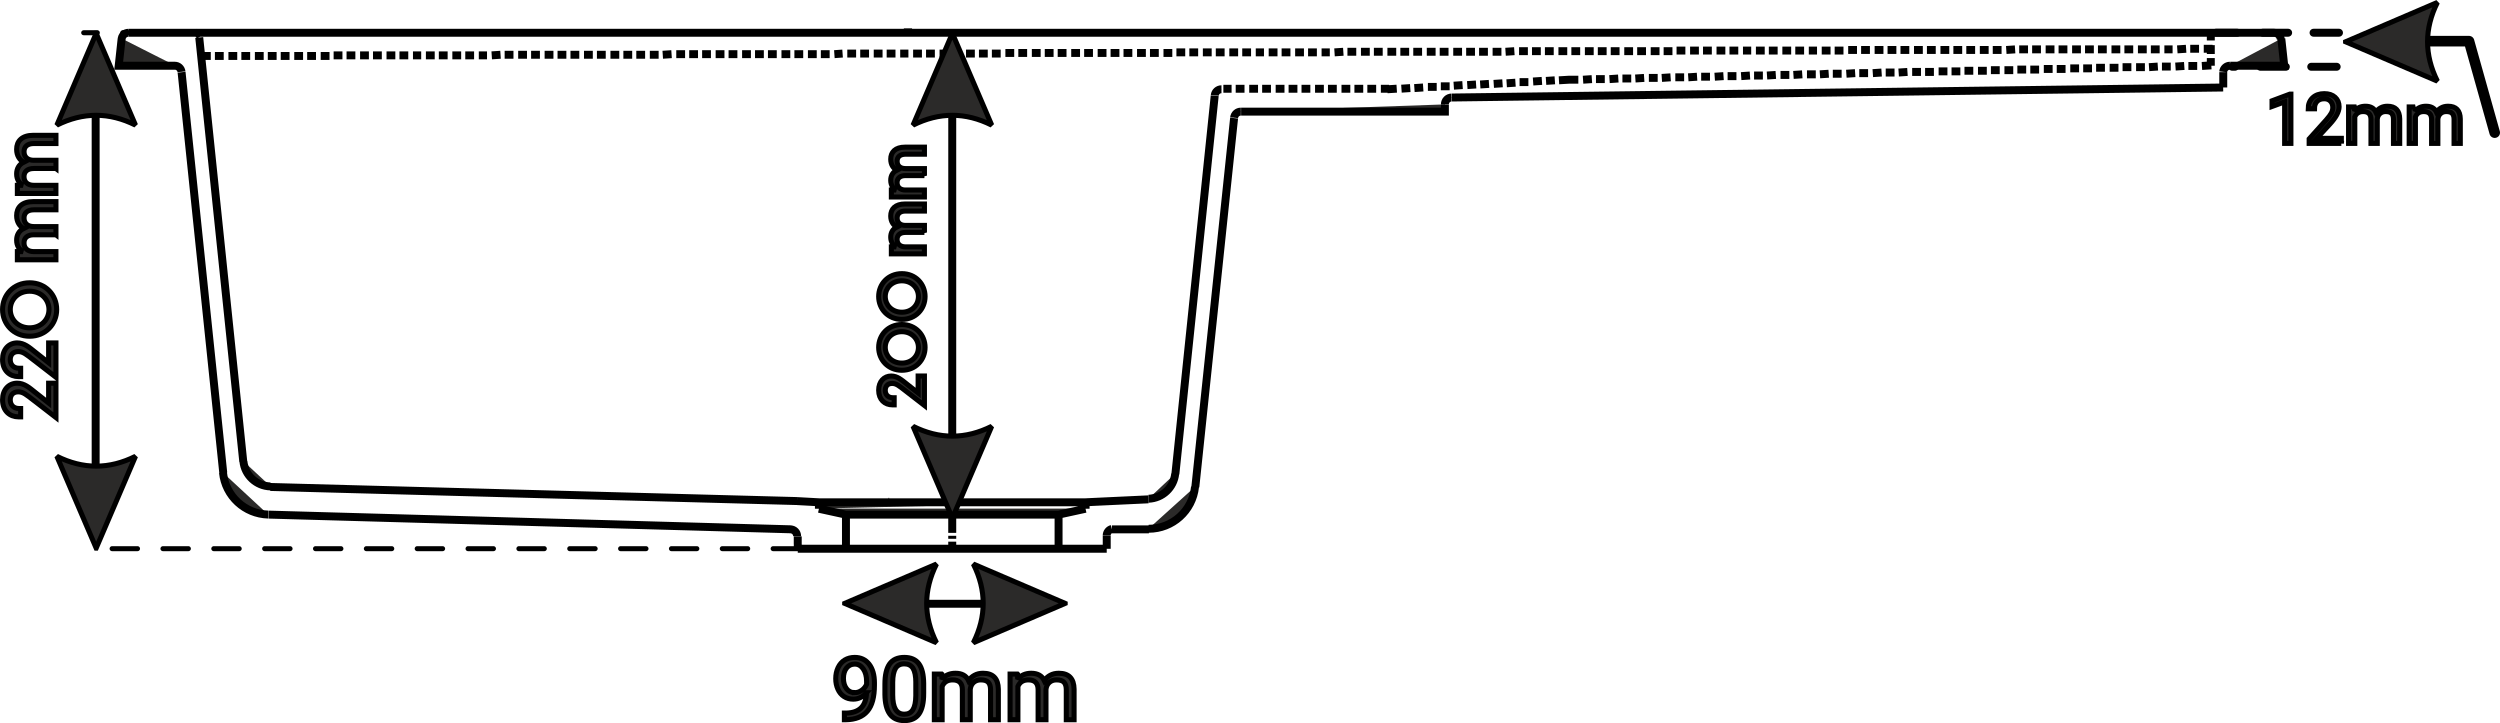 <?xml version="1.0" encoding="UTF-8"?>
<!DOCTYPE svg PUBLIC "-//W3C//DTD SVG 1.1//EN" "http://www.w3.org/Graphics/SVG/1.1/DTD/svg11.dtd">
<!-- Creator: CorelDRAW -->
<svg xmlns="http://www.w3.org/2000/svg" xml:space="preserve" width="3.277in" height="0.948in" version="1.1" style="shape-rendering:geometricPrecision; text-rendering:geometricPrecision; image-rendering:optimizeQuality; fill-rule:evenodd; clip-rule:evenodd"
viewBox="0 0 754.3 218.16"
 xmlns:xlink="http://www.w3.org/1999/xlink"
 xmlns:xodm="http://www.corel.com/coreldraw/odm/2003">
 <defs>
  <style type="text/css">
   <![CDATA[
    .str1 {stroke:black;stroke-width:2.4;stroke-miterlimit:2.613}
    .str0 {stroke:black;stroke-width:1.53;stroke-miterlimit:2.613}
    .str2 {stroke:black;stroke-width:2.4;stroke-linecap:round;stroke-linejoin:round;stroke-miterlimit:10}
    .str5 {stroke:black;stroke-width:3.2;stroke-linecap:round;stroke-linejoin:round;stroke-miterlimit:10}
    .str4 {stroke:black;stroke-width:2.4;stroke-linecap:round;stroke-linejoin:round;stroke-miterlimit:10;stroke-dasharray:7.671 7.671}
    .str3 {stroke:black;stroke-width:1.51;stroke-linecap:round;stroke-linejoin:round;stroke-miterlimit:10;stroke-dasharray:7.671 7.671}
    .fil1 {fill:none;fill-rule:nonzero}
    .fil0 {fill:#2B2A29;fill-rule:nonzero}
   ]]>
  </style>
 </defs>
 <g id="Layer_x0020_1">
  <g id="_2437496894928">
   <path class="fil0 str0" d="M10.28 120.84l6.6 5.11 0 -10.36 -2.21 0 0 5.97 -4.19 -3.31c-1.59,-1.26 -3.13,-2.66 -5.3,-2.66 -2.51,0 -4.41,1.93 -4.41,5.01 0,3.34 2.17,5.15 4.83,5.15l0.63 0 0 -2.51 -0.41 0c-1.97,0 -2.73,-1.34 -2.73,-2.6 0,-1.19 0.63,-2.44 2.42,-2.44 1.48,0 2.46,0.87 4.76,2.64zm0 -12.15l6.6 5.11 0 -10.36 -2.21 0 0 5.97 -4.19 -3.31c-1.59,-1.26 -3.13,-2.66 -5.3,-2.66 -2.51,0 -4.41,1.93 -4.41,5.01 0,3.34 2.17,5.15 4.83,5.15l0.63 0 0 -2.51 -0.41 0c-1.97,0 -2.73,-1.34 -2.73,-2.6 0,-1.19 0.63,-2.44 2.42,-2.44 1.48,0 2.46,0.87 4.76,2.64zm6.82 -15.33c0,-4.34 -3.29,-8.06 -8.16,-8.06 -4.88,0 -8.17,3.72 -8.17,8.06 0,4.34 3.29,8.06 8.17,8.06 4.88,0 8.16,-3.71 8.16,-8.06zm-8.16 5.53c-3.49,0 -5.84,-2.53 -5.84,-5.53 0,-2.97 2.35,-5.52 5.84,-5.52 3.49,0 5.84,2.55 5.84,5.52 0,3 -2.35,5.53 -5.84,5.53zm7.94 -28.07l0 -2.48 -6.67 0c-1.88,0 -2.96,-1.01 -2.96,-2.6 0,-1.54 1.07,-2.46 2.96,-2.46l6.67 0 0 -2.48 -6.8 0c-3.51,0 -5.06,1.79 -5.06,4.22 0,1.99 0.98,3.27 2.12,3.89 -1.45,0.72 -2.12,2.02 -2.12,3.54 0,1.74 0.85,2.84 1.88,3.44l-1.66 0 0 2.46 11.63 0 0 -2.46 -6.67 0c-1.88,0 -2.96,-1.03 -2.96,-2.62 0,-1.54 1.07,-2.46 2.96,-2.46l6.67 0zm0 -20l0 -2.48 -6.67 0c-1.88,0 -2.96,-1.01 -2.96,-2.6 0,-1.54 1.07,-2.46 2.96,-2.46l6.67 0 0 -2.48 -6.8 0c-3.51,0 -5.06,1.79 -5.06,4.22 0,1.99 0.98,3.27 2.12,3.89 -1.45,0.72 -2.12,2.02 -2.12,3.54 0,1.74 0.85,2.84 1.88,3.44l-1.66 0 0 2.46 11.63 0 0 -2.46 -6.67 0c-1.88,0 -2.96,-1.03 -2.96,-2.62 0,-1.54 1.07,-2.46 2.96,-2.46l6.67 0z"/>
   <path class="fil0 str0" d="M273.26 117.93l5.66 4.38 0 -8.88 -1.9 0 0 5.12 -3.59 -2.84c-1.36,-1.08 -2.69,-2.28 -4.54,-2.28 -2.15,0 -3.78,1.65 -3.78,4.29 0,2.86 1.86,4.41 4.14,4.41l0.54 0 0 -2.15 -0.35 0c-1.69,0 -2.34,-1.15 -2.34,-2.23 0,-1.02 0.54,-2.09 2.07,-2.09 1.27,0 2.11,0.74 4.08,2.26zm5.85 -13.14c0,-3.72 -2.82,-6.9 -7,-6.9 -4.18,0 -7,3.19 -7,6.9 0,3.72 2.82,6.9 7,6.9 4.18,0 7,-3.18 7,-6.9zm-7 4.74c-3,0 -5.01,-2.17 -5.01,-4.74 0,-2.55 2.01,-4.74 5.01,-4.74 2.99,0 5,2.19 5,4.74 0,2.57 -2.01,4.74 -5,4.74zm7 -20.09c0,-3.72 -2.82,-6.9 -7,-6.9 -4.18,0 -7,3.19 -7,6.9 0,3.72 2.82,6.9 7,6.9 4.18,0 7,-3.18 7,-6.9zm-7 4.74c-3,0 -5.01,-2.17 -5.01,-4.74 0,-2.55 2.01,-4.74 5.01,-4.74 2.99,0 5,2.19 5,4.74 0,2.57 -2.01,4.74 -5,4.74zm6.81 -24.06l0 -2.13 -5.71 0c-1.61,0 -2.53,-0.86 -2.53,-2.23 0,-1.32 0.92,-2.11 2.53,-2.11l5.71 0 0 -2.13 -5.83 0c-3.01,0 -4.34,1.53 -4.34,3.62 0,1.71 0.84,2.8 1.82,3.34 -1.24,0.61 -1.82,1.73 -1.82,3.03 0,1.5 0.73,2.44 1.61,2.95l-1.42 0 0 2.11 9.97 0 0 -2.11 -5.71 0c-1.61,0 -2.53,-0.88 -2.53,-2.25 0,-1.32 0.92,-2.11 2.53,-2.11l5.71 0zm0 -17.15l0 -2.13 -5.71 0c-1.61,0 -2.53,-0.86 -2.53,-2.23 0,-1.32 0.92,-2.11 2.53,-2.11l5.71 0 0 -2.13 -5.83 0c-3.01,0 -4.34,1.53 -4.34,3.62 0,1.71 0.84,2.8 1.82,3.34 -1.24,0.61 -1.82,1.73 -1.82,3.03 0,1.5 0.73,2.44 1.61,2.95l-1.42 0 0 2.11 9.97 0 0 -2.11 -5.71 0c-1.61,0 -2.53,-0.88 -2.53,-2.25 0,-1.32 0.92,-2.11 2.53,-2.11l5.71 0z"/>
   <g>
    <path class="fil0" d="M670.8 21.74l0 4.62 0 -4.62zm-430.1 129.41l-159.14 -4.26 159.14 4.26zm-1.95 8.52l-157.73 -4.44 157.73 4.44zm-171.47 -17.08c0.74,7.04 6.57,12.44 13.63,12.63l-13.63 -12.63zm266.64 22.93l-93.22 0 93.22 0zm-46.61 -14.03l0 2.13 0 -2.13zm0 3.02l0 0.89 0 -0.89zm0 1.77l0 4.44 0 -4.44zm0 5.33l0 0.89 0 -0.89zm0 1.77l0 2.13 0 -2.13zm0 -11.89l0 2.13 0 -2.13zm0 3.02l0 0.89 0 -0.89zm0 1.77l0 4.44 0 -4.44zm0 5.33l0 0.89 0 -0.89zm0 1.77l0 2.13 0 -2.13zm-46.6 2.13l93.22 0 -93.22 0zm46.6 -14.03l0 2.13 0 -2.13zm0 3.02l0 0.89 0 -0.89zm0 1.77l0 4.44 0 -4.44zm0 5.33l0 0.89 0 -0.89zm0 1.77l0 2.13 0 -2.13zm32.08 -8.16l0 10.3 0 -10.3zm-64.15 0l0 10.3 0 -10.3zm78.68 6.39l0 3.91 0 -3.91zm-93.22 2.48l0 1.42 0 -1.42zm86.84 -12.6l0 1.95 0 -1.95zm0 0l-80.46 0 0 1.95 80.46 -1.95zm-80.46 1.95l8.15 1.78 64.15 0 8.15 -1.78 -80.46 0zm0 -1.95l-6.38 -0.35 6.38 0.35zm-6.38 12.6l0 -2.31 0 2.31zm-0.18 -2.39c0,-1.11 -0.88,-2.01 -1.98,-2.04l1.98 2.04zm87.01 -10.21l18.96 -0.89 -18.96 0.89zm7.91 8.06c-0.9,0.23 -1.53,1.05 -1.53,1.98l1.53 -1.98zm-275.33 -148.3l13.29 127.99 -13.29 -127.99zm13.34 127.9c0.44,4.2 3.92,7.43 8.14,7.55l-8.14 -7.55zm-18.65 -117.43l12.58 120.89 -12.58 -120.89zm-16.04 -11.89c-1.13,0 -2.04,0.91 -2.04,2.04l2.04 -2.04zm0 0c-1.13,0 -2.04,0.91 -2.04,2.04l2.04 -2.04zm-2.04 1.78l-0.89 8.16 17.01 0 -16.13 -8.16zm18.06 9.99c-0.11,-1.04 -0.98,-1.83 -2.02,-1.83l2.02 1.83zm311.74 7.22l-11.87 114.15 11.87 -114.15zm2.04 -1.95c-1.04,0 -1.92,0.79 -2.03,1.83l2.03 -1.83zm-21.99 123.55c4.18,-0.17 7.59,-3.38 8.03,-7.54l-8.03 7.54zm25.8 -114.85l-11.7 111.31 11.7 -111.31zm2.04 -1.95c-1.04,0 -1.92,0.79 -2.03,1.83l2.03 -1.83zm-38.9 126.04l11.16 0 -11.16 0zm11.07 -0.18c7.21,0 13.26,-5.45 14.01,-12.64l-14.01 12.64zm341.59 -147.61c0,-1.13 -0.91,-2.04 -2.04,-2.04l2.04 2.04zm0 0c0,-1.13 -0.91,-2.04 -2.04,-2.04l2.04 2.04zm0.18 -0.26l0.89 8.16 -16.31 0 15.42 -8.16zm-15.51 8.16c-1.04,0 -1.92,0.79 -2.03,1.83l2.03 -1.83zm-633.99 -9.94l647.37 0 -647.37 0zm399.27 19.53l232.69 -3.02 -232.69 3.02zm-63.62 4.26l61.49 0 0 -2.13 -61.49 2.13zm63.51 -4.26c-1.12,0.02 -2.01,0.92 -2.01,2.04l2.01 -2.04zm229.08 -19.53l0 2.31 0 -2.31zm0 3.73l0 2.66 0 -2.66zm0 3.91l0 2.31 0 -2.31zm-248.46 9.41l2.84 -0.18 -2.84 0.18zm4.25 -0.18l2.66 -0.18 -2.66 0.18zm3.9 -0.18l2.66 -0.18 -2.66 0.18zm4.08 -0.36l2.66 0 -2.66 0zm3.9 -0.18l2.66 0 -2.66 0zm3.9 -0.18l2.66 -0.18 -2.66 0.18zm4.08 -0.18l2.66 -0.18 -2.66 0.18zm3.9 -0.18l2.66 -0.18 -2.66 0.18zm4.08 -0.18l2.66 -0.18 -2.66 0.18zm3.9 -0.18l2.66 -0.18 -2.66 0.18zm3.9 -0.36l2.66 0 -2.66 0zm4.08 -0.18l2.66 -0.18 -2.66 0.18zm3.9 -0.18l2.66 -0.18 -2.66 0.18zm3.9 -0.18l3.01 -0.18 2.84 0 -5.85 0.18zm7.27 -0.18l2.66 -0.18 -2.66 0.18zm3.9 -0.18l2.66 0 -2.66 0zm4.08 0l2.66 -0.18 -2.66 0.18zm3.9 -0.18l2.66 0 -2.66 0zm3.9 0l2.66 -0.18 -2.66 0.18zm4.08 -0.18l2.66 0 -2.66 0zm3.9 0l2.66 -0.18 -2.66 0.18zm4.08 -0.18l2.66 0 -2.66 0zm3.9 0l2.66 -0.18 -2.66 0.18zm3.9 -0.18l2.66 0 -2.66 0zm4.08 0l2.66 -0.18 -2.66 0.18zm3.9 -0.18l2.66 0 -2.66 0zm4.08 0l2.66 -0.18 -2.66 0.18zm3.9 -0.18l2.66 0 -2.66 0zm3.9 0l2.66 -0.18 -2.66 0.18zm4.08 -0.18l2.66 0 -2.66 0zm3.9 0l2.66 -0.18 -2.66 0.18zm4.08 -0.18l2.66 0 -2.66 0zm3.9 0l2.66 -0.18 -2.66 0.18zm3.9 -0.18l2.66 0 -2.66 0zm4.08 0l2.66 -0.18 -2.66 0.18zm3.9 -0.18l2.66 0 -2.66 0zm4.08 0l2.66 -0.18 -2.66 0.18zm3.9 -0.18l2.66 0 -2.66 0zm3.9 0l2.66 -0.18 -2.66 0.18zm4.07 -0.18l2.66 0 -2.66 0zm3.9 0l2.66 0 -2.66 0zm4.08 -0.18l2.66 0 -2.66 0zm3.9 0l2.66 0 -2.66 0zm3.9 -0.18l2.66 0 -2.66 0zm4.07 0l2.66 0 -2.66 0zm3.9 -0.18l2.66 0 -2.66 0zm4.08 0l2.66 0 -2.66 0zm3.9 -0.18l2.66 0 -2.66 0zm3.9 0l2.66 0 -2.66 0zm4.08 -0.18l2.66 0 -2.66 0zm3.9 0l2.66 0 -2.66 0zm4.08 -0.18l2.66 0 -2.66 0zm3.9 0l2.66 0 -2.66 0zm3.9 -0.18l2.66 0 -2.66 0zm4.08 0l2.66 0 -2.66 0zm3.9 -0.18l2.66 0 -2.66 0zm4.08 0l2.66 0 -2.66 0zm3.9 0l2.66 -0.18 -2.66 0.18zm3.9 -0.18l2.66 0 -2.66 0zm4.08 0l2.66 -0.18 -2.66 0.18zm3.9 -0.18l2.66 0 -2.66 0zm4.07 0l2.84 -0.18 -2.84 0.18zm-603.42 -3.02l2.66 0 -2.66 0zm3.9 0l2.66 0 -2.66 0zm4.08 0l2.66 0 -2.66 0zm3.9 0l2.66 0 -2.66 0zm4.08 0l2.66 0 -2.66 0zm3.9 0l2.66 0 -2.66 0zm3.9 0l2.66 0 -2.66 0zm4.08 0l2.66 0 -2.66 0zm3.9 0l2.66 0 -2.66 0zm4.07 0l2.66 0 -2.66 0zm3.9 -0.18l2.66 0 -2.66 0zm3.9 0l2.66 0 -2.66 0zm4.08 0l2.66 0 -2.66 0zm3.9 0l2.66 0 -2.66 0zm4.08 0l2.66 0 -2.66 0zm3.9 0l2.66 0 -2.66 0zm4.08 0l2.48 0 -2.48 0zm3.9 0l2.66 0 -2.66 0zm3.9 0l2.66 0 -2.66 0zm4.08 0l2.66 0 -2.66 0zm3.9 0l2.66 0 -2.66 0zm4.08 0l2.48 0 -2.48 0zm3.9 0l2.66 -0.18 -2.66 0.18zm3.9 -0.18l2.66 0 -2.66 0zm4.08 0l2.66 0 -2.66 0zm3.9 0l2.66 0 -2.66 0zm4.08 0l2.66 0 -2.66 0zm3.9 0l2.66 0 -2.66 0zm3.9 0l2.66 0 -2.66 0zm4.07 0l2.66 0 -2.66 0zm3.9 0l2.66 0 -2.66 0zm4.08 0l2.66 0 -2.66 0zm3.9 0l2.66 0 -2.66 0zm3.9 0l2.66 0 -2.66 0zm4.08 0l2.66 0 -2.66 0zm3.9 0l2.66 -0.18 -2.66 0.18zm4.08 -0.18l2.66 0 -2.66 0zm3.9 0l2.66 0 -2.66 0zm3.9 0l2.66 0 -2.66 0zm4.08 0l2.66 0 -2.66 0zm3.9 0l2.66 0 -2.66 0zm4.08 0l2.66 0 -2.66 0zm3.9 0l2.66 0 -2.66 0zm3.9 0l2.66 0 -2.66 0zm4.08 0l2.66 0 -2.66 0zm3.9 0l2.66 0 -2.66 0zm4.08 0l2.66 0 -2.66 0zm3.9 0l2.66 0 -2.66 0zm4.07 0l2.48 -0.18 -2.48 0.18zm3.9 -0.18l2.66 0 -2.66 0zm3.9 0l2.66 0 -2.66 0zm4.08 0l2.66 0 -2.66 0zm3.9 0l2.66 0 -2.66 0zm4.07 0l2.48 0 -2.48 0zm3.9 0l2.66 0 -2.66 0zm3.9 0l2.66 0 -2.66 0zm4.08 0l2.66 0 -2.66 0zm3.9 0l2.66 0 -2.66 0zm4.07 0l2.66 0 -2.66 0zm3.9 0l2.66 0 -2.66 0zm3.9 0l2.66 0 -2.66 0zm4.08 -0.18l2.66 0 -2.66 0zm3.9 0l2.66 0 -2.66 0zm4.08 0l2.66 0 -2.66 0zm3.9 0l2.66 0 -2.66 0zm3.9 0l2.66 0 -2.66 0zm4.08 0l2.66 0 -2.66 0zm3.9 0l2.66 0 -2.66 0zm4.08 0l2.66 0 -2.66 0zm3.9 0l2.66 0 -2.66 0zm3.9 0l2.66 0 -2.66 0zm4.07 0l2.66 0 -2.66 0zm3.9 0l2.66 0 -2.66 0zm4.08 0l2.66 0 -2.66 0zm3.9 -0.18l2.66 0 -2.66 0zm3.9 0l2.66 0 -2.66 0zm4.08 0l2.66 0 -2.66 0zm3.9 0l2.66 0 -2.66 0zm4.08 0l2.66 0 -2.66 0zm3.9 0l2.66 0 -2.66 0zm4.08 0l2.48 0 -2.48 0zm3.9 0l2.66 0 -2.66 0zm3.9 0l2.66 0 -2.66 0zm4.08 0l2.66 0 -2.66 0zm3.9 0l2.66 0 -2.66 0zm4.08 0l2.48 0 -2.48 0zm3.9 0l2.66 -0.18 -2.66 0.18zm3.9 -0.18l2.66 0 -2.66 0zm4.08 0l2.66 0 -2.66 0zm3.9 0l2.66 0 -2.66 0zm4.08 0l2.66 0 -2.66 0zm3.9 0l2.66 0 -2.66 0zm3.9 0l2.66 0 -2.66 0zm4.08 0l2.66 0 -2.66 0zm3.9 0l2.66 0 -2.66 0zm4.08 0l2.66 0 -2.66 0zm3.9 0l2.66 0 -2.66 0zm3.9 0l2.66 0 -2.66 0zm4.08 0l2.66 0 -2.66 0zm3.9 0l2.66 -0.18 -2.66 0.18zm4.08 -0.18l2.66 0 -2.66 0zm3.9 0l2.66 0 -2.66 0zm3.9 0l2.66 0 -2.66 0zm4.08 0l2.66 0 -2.66 0zm3.9 0l2.66 0 -2.66 0zm4.08 0l2.66 0 -2.66 0zm3.9 0l2.66 0 -2.66 0zm3.9 0l2.66 0 -2.66 0zm4.08 0l2.66 0 -2.66 0zm3.9 0l2.66 0 -2.66 0zm4.08 0l2.66 0 -2.66 0zm3.9 0l2.66 0 -2.66 0zm3.9 -0.18l2.66 0 -2.66 0zm4.07 0l2.66 0 -2.66 0zm3.9 0l2.66 0 -2.66 0zm4.08 0l2.66 0 -2.66 0zm3.9 0l2.66 0 -2.66 0zm4.08 0l2.48 0 -2.48 0zm3.9 0l2.66 0 -2.66 0zm3.9 0l2.66 0 -2.66 0zm4.08 0l2.66 0 -2.66 0zm3.9 0l2.66 0 -2.66 0zm4.08 0l2.48 0 -2.48 0zm3.9 0l2.66 0 -2.66 0zm3.9 0l2.66 0 -2.66 0zm4.08 -0.18l2.66 0 -2.66 0zm3.9 0l2.66 0 -2.66 0zm4.08 0l2.66 0 -2.66 0zm3.9 0l2.66 0 -2.66 0zm3.9 0l2.66 0 -2.66 0zm4.08 0l2.66 0 -2.66 0zm3.9 0l2.66 0 -2.66 0zm4.08 0l2.66 0 -2.66 0zm3.9 0l2.66 0 -2.66 0zm3.9 0l2.66 0 -2.66 0zm4.08 0l2.66 0 -2.66 0zm3.9 0l2.66 0 -2.66 0zm4.08 0l2.66 -0.18 -2.66 0.18zm3.9 -0.18l2.66 0 -2.66 0zm3.9 0l2.66 0 -2.66 0zm4.08 0l2.66 0 -2.66 0zm3.9 0l2.66 0 -2.66 0zm4.08 0l2.66 0 -2.66 0zm3.9 0l2.66 0 -2.66 0zm3.9 0l2.66 0 -2.66 0zm4.07 0l2.66 0 -2.66 0zm3.9 0l2.66 0 -2.66 0zm4.07 0l2.66 0 -2.66 0zm3.9 0l2.66 0 -2.66 0zm4.08 0l2.48 0 -2.48 0zm3.9 0l2.66 -0.18 -2.66 0.18zm3.9 -0.18l2.66 0 -2.66 0zm4.08 0l2.66 0 -2.66 0zm-245.8 12.07l-2.48 0 2.48 0zm-3.9 0l-2.66 0 2.66 0zm-3.9 0l-2.66 0 2.66 0zm-3.9 0l-2.66 0 2.66 0zm-4.08 0l-2.66 0 2.66 0zm-3.9 0l-2.66 0 2.66 0zm-4.08 0l-2.66 0 2.66 0zm-3.9 0l-2.66 0 2.66 0zm-3.9 0l-2.66 0 2.66 0zm-4.08 0l-2.66 0 2.66 0zm-3.9 0l-2.66 0 2.66 0zm-4.08 0l-2.66 0 2.66 0zm-3.9 0l-2.48 0 2.48 0zm-311.14 -15.72c-0.23,-0.62 -0.75,-1.08 -1.39,-1.26l1.39 1.26zm207.83 140.34l-0.18 0 0.18 0zm4.43 -141.66l2.48 0 -2.48 0z"/>
    <path id="_1" class="fil1 str1" d="M670.8 21.74l0 4.62m-430.1 124.8l-159.14 -4.26m157.19 12.78l-157.73 -4.44m-13.74 -12.64c0.74,7.04 6.57,12.44 13.63,12.63m253.01 10.3l-93.22 0m46.6 -14.03l0 2.13m0 0.89l0 0.89m0 0.89l0 4.44m0 0.89l0 0.89m0 0.89l0 2.13m0 -14.03l0 2.13m0 0.89l0 0.89m0 0.89l0 4.44m0 0.89l0 0.89m0 0.89l0 2.13m-46.6 0l93.22 0m-46.61 -14.03l0 2.13m0 0.89l0 0.89m0 0.89l0 4.44m0 0.89l0 0.89m0 0.89l0 2.13m32.08 -10.3l0 10.3m-64.15 -10.3l0 10.3m78.68 -3.91l0 3.91m-93.22 -1.42l0 1.42m86.84 -14.03l0 1.95m0 -1.95l-80.46 0 0 1.95m0 0l8.15 1.78 64.15 0 8.15 -1.78m-80.46 -1.95l-6.38 -0.35m0 12.96l0 -2.31m-0.18 -0.09c0,-1.11 -0.88,-2.01 -1.98,-2.04m89 -8.17l18.96 -0.89m-11.05 8.94c-0.9,0.23 -1.53,1.05 -1.53,1.98m-273.8 -150.27l13.29 127.99m0.04 -0.09c0.44,4.2 3.92,7.43 8.14,7.55m-26.8 -124.97l12.58 120.89m-28.62 -132.79c-1.13,0 -2.04,0.91 -2.04,2.04m2.04 -2.04c-1.13,0 -2.04,0.91 -2.04,2.04m0 -0.26l-0.89 8.16 17.01 0m1.94 1.83c-0.11,-1.04 -0.98,-1.83 -2.02,-1.83m313.76 9.05l-11.87 114.15m13.91 -116.1c-1.04,0 -1.92,0.79 -2.03,1.83m-19.96 121.72c4.18,-0.17 7.59,-3.38 8.03,-7.54m17.77 -107.31l-11.7 111.31m13.73 -113.26c-1.04,0 -1.92,0.79 -2.03,1.83m-36.87 124.21l11.16 0m-0.09 -0.18c7.21,0 13.26,-5.45 14.01,-12.64m327.57 -134.97c0,-1.13 -0.91,-2.04 -2.04,-2.04m2.04 2.04c0,-1.13 -0.91,-2.04 -2.04,-2.04m2.22 1.78l0.89 8.16 -16.31 0m-0.09 0c-1.04,0 -1.92,0.79 -2.03,1.83m-631.96 -11.77l647.37 0m-248.1 19.53l232.69 -3.02m-296.31 7.28l61.49 0 0 -2.13m2.01 -2.13c-1.12,0.02 -2.01,0.92 -2.01,2.04m231.09 -21.57l0 2.31m0 1.42l0 2.66m0 1.24l0 2.31m-248.46 7.1l2.84 -0.18m1.42 0l2.66 -0.18m1.24 0l2.66 -0.18m1.42 -0.18l2.66 0m1.24 -0.18l2.66 0m1.24 -0.18l2.66 -0.18m1.42 0l2.66 -0.18m1.24 0l2.66 -0.18m1.42 0l2.66 -0.18m1.24 0l2.66 -0.18m1.24 -0.18l2.66 0m1.42 -0.18l2.66 -0.18m1.24 0l2.66 -0.18m1.24 0l3.01 -0.18 2.84 0m1.42 0l2.66 -0.18m1.24 0l2.66 0m1.42 0l2.66 -0.18m1.24 0l2.66 0m1.24 0l2.66 -0.18m1.42 0l2.66 0m1.24 0l2.66 -0.18m1.42 0l2.66 0m1.24 0l2.66 -0.18m1.24 0l2.66 0m1.42 0l2.66 -0.18m1.24 0l2.66 0m1.42 0l2.66 -0.18m1.24 0l2.66 0m1.24 0l2.66 -0.18m1.42 0l2.66 0m1.24 0l2.66 -0.18m1.42 0l2.66 0m1.24 0l2.66 -0.18m1.24 0l2.66 0m1.42 0l2.66 -0.18m1.24 0l2.66 0m1.42 0l2.66 -0.18m1.24 0l2.66 0m1.24 0l2.66 -0.18m1.42 0l2.66 0m1.24 0l2.66 0m1.42 -0.18l2.66 0m1.24 0l2.66 0m1.24 -0.18l2.66 0m1.42 0l2.66 0m1.24 -0.18l2.66 0m1.42 0l2.66 0m1.24 -0.18l2.66 0m1.24 0l2.66 0m1.42 -0.18l2.66 0m1.24 0l2.66 0m1.42 -0.18l2.66 0m1.24 0l2.66 0m1.24 -0.18l2.66 0m1.42 0l2.66 0m1.24 -0.18l2.66 0m1.42 0l2.66 0m1.24 0l2.66 -0.18m1.24 0l2.66 0m1.42 0l2.66 -0.18m1.24 0l2.66 0m1.42 0l2.84 -0.18m-606.26 -2.84l2.66 0m1.24 0l2.66 0m1.42 0l2.66 0m1.24 0l2.66 0m1.42 0l2.66 0m1.24 0l2.66 0m1.24 0l2.66 0m1.42 0l2.66 0m1.24 0l2.66 0m1.42 0l2.66 0m1.24 -0.18l2.66 0m1.24 0l2.66 0m1.42 0l2.66 0m1.24 0l2.66 0m1.42 0l2.66 0m1.24 0l2.66 0m1.42 0l2.48 0m1.42 0l2.66 0m1.24 0l2.66 0m1.42 0l2.66 0m1.24 0l2.66 0m1.42 0l2.48 0m1.42 0l2.66 -0.18m1.24 0l2.66 0m1.42 0l2.66 0m1.24 0l2.66 0m1.42 0l2.66 0m1.24 0l2.66 0m1.24 0l2.66 0m1.42 0l2.66 0m1.24 0l2.66 0m1.42 0l2.66 0m1.24 0l2.66 0m1.24 0l2.66 0m1.42 0l2.66 0m1.24 0l2.66 -0.18m1.42 0l2.66 0m1.24 0l2.66 0m1.24 0l2.66 0m1.42 0l2.66 0m1.24 0l2.66 0m1.42 0l2.66 0m1.24 0l2.66 0m1.24 0l2.66 0m1.42 0l2.66 0m1.24 0l2.66 0m1.42 0l2.66 0m1.24 0l2.66 0m1.42 0l2.48 -0.18m1.42 0l2.66 0m1.24 0l2.66 0m1.42 0l2.66 0m1.24 0l2.66 0m1.42 0l2.48 0m1.42 0l2.66 0m1.24 0l2.66 0m1.42 0l2.66 0m1.24 0l2.66 0m1.42 0l2.66 0m1.24 0l2.66 0m1.24 0l2.66 0m1.42 -0.18l2.66 0m1.24 0l2.66 0m1.42 0l2.66 0m1.24 0l2.66 0m1.24 0l2.66 0m1.42 0l2.66 0m1.24 0l2.66 0m1.42 0l2.66 0m1.24 0l2.66 0m1.24 0l2.66 0m1.42 0l2.66 0m1.24 0l2.66 0m1.42 0l2.66 0m1.24 -0.18l2.66 0m1.24 0l2.66 0m1.42 0l2.66 0m1.24 0l2.66 0m1.42 0l2.66 0m1.24 0l2.66 0m1.42 0l2.48 0m1.42 0l2.66 0m1.24 0l2.66 0m1.42 0l2.66 0m1.24 0l2.66 0m1.42 0l2.48 0m1.42 0l2.66 -0.18m1.24 0l2.66 0m1.42 0l2.66 0m1.24 0l2.66 0m1.42 0l2.66 0m1.24 0l2.66 0m1.24 0l2.66 0m1.42 0l2.66 0m1.24 0l2.66 0m1.42 0l2.66 0m1.24 0l2.66 0m1.24 0l2.66 0m1.42 0l2.66 0m1.24 0l2.66 -0.18m1.42 0l2.66 0m1.24 0l2.66 0m1.24 0l2.66 0m1.42 0l2.66 0m1.24 0l2.66 0m1.42 0l2.66 0m1.24 0l2.66 0m1.24 0l2.66 0m1.42 0l2.66 0m1.24 0l2.66 0m1.42 0l2.66 0m1.24 0l2.66 0m1.24 -0.18l2.66 0m1.42 0l2.66 0m1.24 0l2.66 0m1.42 0l2.66 0m1.24 0l2.66 0m1.42 0l2.48 0m1.42 0l2.66 0m1.24 0l2.66 0m1.42 0l2.66 0m1.24 0l2.66 0m1.42 0l2.48 0m1.42 0l2.66 0m1.24 0l2.66 0m1.42 -0.18l2.66 0m1.24 0l2.66 0m1.42 0l2.66 0m1.24 0l2.66 0m1.24 0l2.66 0m1.42 0l2.66 0m1.24 0l2.66 0m1.42 0l2.66 0m1.24 0l2.66 0m1.24 0l2.66 0m1.42 0l2.66 0m1.24 0l2.66 0m1.42 0l2.66 -0.18m1.24 0l2.66 0m1.24 0l2.66 0m1.42 0l2.66 0m1.24 0l2.66 0m1.42 0l2.66 0m1.24 0l2.66 0m1.24 0l2.66 0m1.42 0l2.66 0m1.24 0l2.66 0m1.42 0l2.66 0m1.24 0l2.66 0m1.42 0l2.48 0m1.42 0l2.66 -0.18m1.24 0l2.66 0m1.42 0l2.66 0m-248.46 12.07l-2.48 0m-1.42 0l-2.66 0m-1.24 0l-2.66 0m-1.24 0l-2.66 0m-1.42 0l-2.66 0m-1.24 0l-2.66 0m-1.42 0l-2.66 0m-1.24 0l-2.66 0m-1.24 0l-2.66 0m-1.42 0l-2.66 0m-1.24 0l-2.66 0m-1.42 0l-2.66 0m-1.24 0l-2.48 0m-308.66 -15.72c-0.23,-0.62 -0.75,-1.08 -1.39,-1.26m209.21 141.59l-0.18 0m4.61 -141.66l2.48 0 -2.48 0z"/>
   </g>
   <line class="fil1 str2" x1="28.86" y1="23.77" x2="28.86" y2= "151.6" />
   <path class="fil0 str0" d="M29.02 10.03l11.87 27.7c-7.91,-3.96 -15.83,-3.96 -23.74,0l11.87 -27.7z"/>
   <path class="fil0 str0" d="M29.02 165.35l11.87 -27.7c-7.91,3.96 -15.83,3.96 -23.74,0l11.87 27.7z"/>
   <line class="fil1 str3" x1="240.94" y1="165.52" x2="28.31" y2= "165.52" />
   <line class="fil1 str3" x1="60.05" y1="9.85" x2="25.25" y2= "9.85" />
   <line class="fil1 str2" x1="287.31" y1="23.77" x2="287.31" y2= "142.56" />
   <path class="fil0 str0" d="M287.35 10.03l11.87 27.7c-7.91,-3.96 -15.83,-3.96 -23.74,0l11.87 -27.7z"/>
   <path class="fil0 str0" d="M287.35 156.3l11.87 -27.7c-7.91,3.96 -15.83,3.96 -23.74,0l11.87 27.7z"/>
   <line class="fil1 str2" x1="268.61" y1="182.15" x2="307.63" y2= "182.15" />
   <path class="fil0 str0" d="M254.86 182.03l27.7 -11.87c-3.96,7.91 -3.96,15.83 0,23.74l-27.7 -11.87z"/>
   <path class="fil0 str0" d="M321.38 182.03l-27.7 -11.87c3.96,7.91 3.96,15.83 0,23.74l27.7 -11.87z"/>
   <path class="fil0 str0" d="M261.46 208.98c-0.5,0.58 -1.08,1.05 -1.77,1.41 -0.68,0.35 -1.43,0.53 -2.25,0.53 -1.07,0 -2,-0.27 -2.79,-0.79 -0.8,-0.52 -1.41,-1.26 -1.84,-2.22 -0.43,-0.96 -0.65,-2.01 -0.65,-3.16 0,-1.24 0.24,-2.36 0.71,-3.35 0.47,-0.99 1.14,-1.75 2,-2.28 0.86,-0.52 1.88,-0.79 3.03,-0.79 1.83,0 3.28,0.69 4.34,2.06 1.05,1.37 1.59,3.24 1.59,5.6l0 0.69c0,3.61 -0.71,6.24 -2.15,7.9 -1.42,1.65 -3.57,2.51 -6.45,2.55l-0.46 0 0 -2 0.5 0c1.94,-0.04 3.44,-0.54 4.48,-1.52 1.04,-0.97 1.61,-2.52 1.71,-4.63zm-3.63 -0.01c0.79,0 1.52,-0.24 2.18,-0.72 0.67,-0.48 1.15,-1.08 1.46,-1.79l0 -0.93c0,-1.53 -0.34,-2.78 -1.01,-3.74 -0.67,-0.96 -1.51,-1.45 -2.54,-1.45 -1.04,0 -1.87,0.4 -2.5,1.18 -0.63,0.79 -0.94,1.83 -0.94,3.12 0,1.25 0.3,2.29 0.91,3.1 0.6,0.81 1.42,1.22 2.44,1.22zm20.86 0.26c0,2.76 -0.47,4.81 -1.41,6.15 -0.94,1.34 -2.41,2.01 -4.41,2.01 -1.98,0 -3.44,-0.66 -4.39,-1.97 -0.95,-1.31 -1.44,-3.27 -1.48,-5.88l0 -3.15c0,-2.73 0.47,-4.75 1.41,-6.08 0.94,-1.32 2.42,-1.98 4.43,-1.98 1.99,0 3.46,0.64 4.4,1.92 0.94,1.28 1.42,3.25 1.45,5.92l0 3.06zm-2.36 -3.23c0,-1.99 -0.28,-3.45 -0.84,-4.36 -0.56,-0.91 -1.45,-1.37 -2.66,-1.37 -1.21,0 -2.08,0.46 -2.64,1.36 -0.55,0.91 -0.83,2.3 -0.85,4.18l0 3.77c0,2.01 0.29,3.48 0.87,4.44 0.58,0.96 1.46,1.44 2.64,1.44 1.16,0 2.02,-0.45 2.59,-1.35 0.57,-0.9 0.86,-2.31 0.88,-4.25l0 -3.86zm7.82 -2.63l0.06 1.52c1.01,-1.19 2.37,-1.78 4.09,-1.78 1.92,0 3.24,0.74 3.93,2.21 0.46,-0.66 1.05,-1.2 1.79,-1.6 0.73,-0.41 1.6,-0.61 2.6,-0.61 3.02,0 4.55,1.6 4.6,4.79l0 9.23 -2.35 0 0 -9.08c0,-0.98 -0.23,-1.72 -0.68,-2.21 -0.45,-0.49 -1.2,-0.73 -2.27,-0.73 -0.87,0 -1.6,0.26 -2.18,0.78 -0.57,0.52 -0.91,1.22 -1,2.1l0 9.13 -2.37 0 0 -9.01c0,-2 -0.98,-3 -2.94,-3 -1.54,0 -2.6,0.66 -3.17,1.97l0 10.04 -2.35 0 0 -13.76 2.23 0zm22.85 0l0.06 1.52c1.01,-1.19 2.37,-1.78 4.09,-1.78 1.92,0 3.23,0.74 3.93,2.21 0.46,-0.66 1.05,-1.2 1.79,-1.6 0.73,-0.41 1.6,-0.61 2.6,-0.61 3.02,0 4.55,1.6 4.6,4.79l0 9.23 -2.35 0 0 -9.08c0,-0.98 -0.23,-1.72 -0.68,-2.21 -0.45,-0.49 -1.2,-0.73 -2.27,-0.73 -0.87,0 -1.6,0.26 -2.18,0.78 -0.57,0.52 -0.91,1.22 -1,2.1l0 9.13 -2.37 0 0 -9.01c0,-2 -0.98,-3 -2.94,-3 -1.54,0 -2.6,0.66 -3.16,1.97l0 10.04 -2.36 0 0 -13.76 2.23 0z"/>
   <line class="fil1 str4" x1="705.02" y1="20.12" x2="673.5" y2= "20.12" />
   <line class="fil1 str4" x1="705.72" y1="9.85" x2="668.6" y2= "9.85" />
   <polyline class="fil1 str5" points="721.45,12.4 744.95,12.4 752.7,39.99 "/>
   <path class="fil0 str0" d="M707.71 12.58l27.7 -11.87c-3.96,7.91 -3.96,15.83 0,23.74l-27.7 -11.87z"/>
   <path class="fil0 str0" d="M691.21 43.25l-1.89 0 0 -12.54 -3.8 1.39 0 -1.71 5.39 -2.02 0.3 0 0 14.88zm15.22 0l-9.71 0 0 -1.36 5.13 -5.7c0.76,-0.86 1.28,-1.56 1.57,-2.1 0.29,-0.54 0.43,-1.1 0.43,-1.68 0,-0.77 -0.23,-1.41 -0.7,-1.9 -0.47,-0.5 -1.09,-0.74 -1.87,-0.74 -0.94,0 -1.66,0.27 -2.18,0.8 -0.52,0.53 -0.78,1.28 -0.78,2.22l-1.89 0c0,-1.36 0.44,-2.46 1.32,-3.3 0.88,-0.84 2.06,-1.26 3.53,-1.26 1.38,0 2.47,0.36 3.27,1.09 0.8,0.72 1.2,1.68 1.2,2.89 0,1.46 -0.93,3.19 -2.79,5.21l-3.97 4.3 7.44 0 0 1.54zm3.96 -11.01l0.05 1.21c0.81,-0.95 1.9,-1.42 3.27,-1.42 1.54,0 2.59,0.59 3.14,1.77 0.36,-0.53 0.84,-0.96 1.43,-1.28 0.59,-0.33 1.28,-0.49 2.08,-0.49 2.41,0 3.64,1.28 3.68,3.83l0 7.38 -1.88 0 0 -7.26c0,-0.78 -0.18,-1.37 -0.54,-1.77 -0.36,-0.39 -0.96,-0.58 -1.81,-0.58 -0.7,0 -1.28,0.21 -1.74,0.63 -0.46,0.41 -0.73,0.97 -0.8,1.68l0 7.3 -1.9 0 0 -7.21c0,-1.6 -0.78,-2.4 -2.35,-2.4 -1.23,0 -2.07,0.52 -2.53,1.58l0 8.03 -1.88 0 0 -11.01 1.78 0zm18.27 0l0.05 1.21c0.81,-0.95 1.9,-1.42 3.27,-1.42 1.54,0 2.59,0.59 3.15,1.77 0.36,-0.53 0.84,-0.96 1.43,-1.28 0.58,-0.33 1.28,-0.49 2.08,-0.49 2.41,0 3.64,1.28 3.68,3.83l0 7.38 -1.88 0 0 -7.26c0,-0.78 -0.18,-1.37 -0.54,-1.77 -0.36,-0.39 -0.96,-0.58 -1.81,-0.58 -0.7,0 -1.28,0.21 -1.74,0.63 -0.46,0.41 -0.73,0.97 -0.8,1.68l0 7.3 -1.89 0 0 -7.21c0,-1.6 -0.79,-2.4 -2.35,-2.4 -1.23,0 -2.08,0.52 -2.53,1.58l0 8.03 -1.88 0 0 -11.01 1.78 0z"/>
  </g>
 </g>
</svg>
